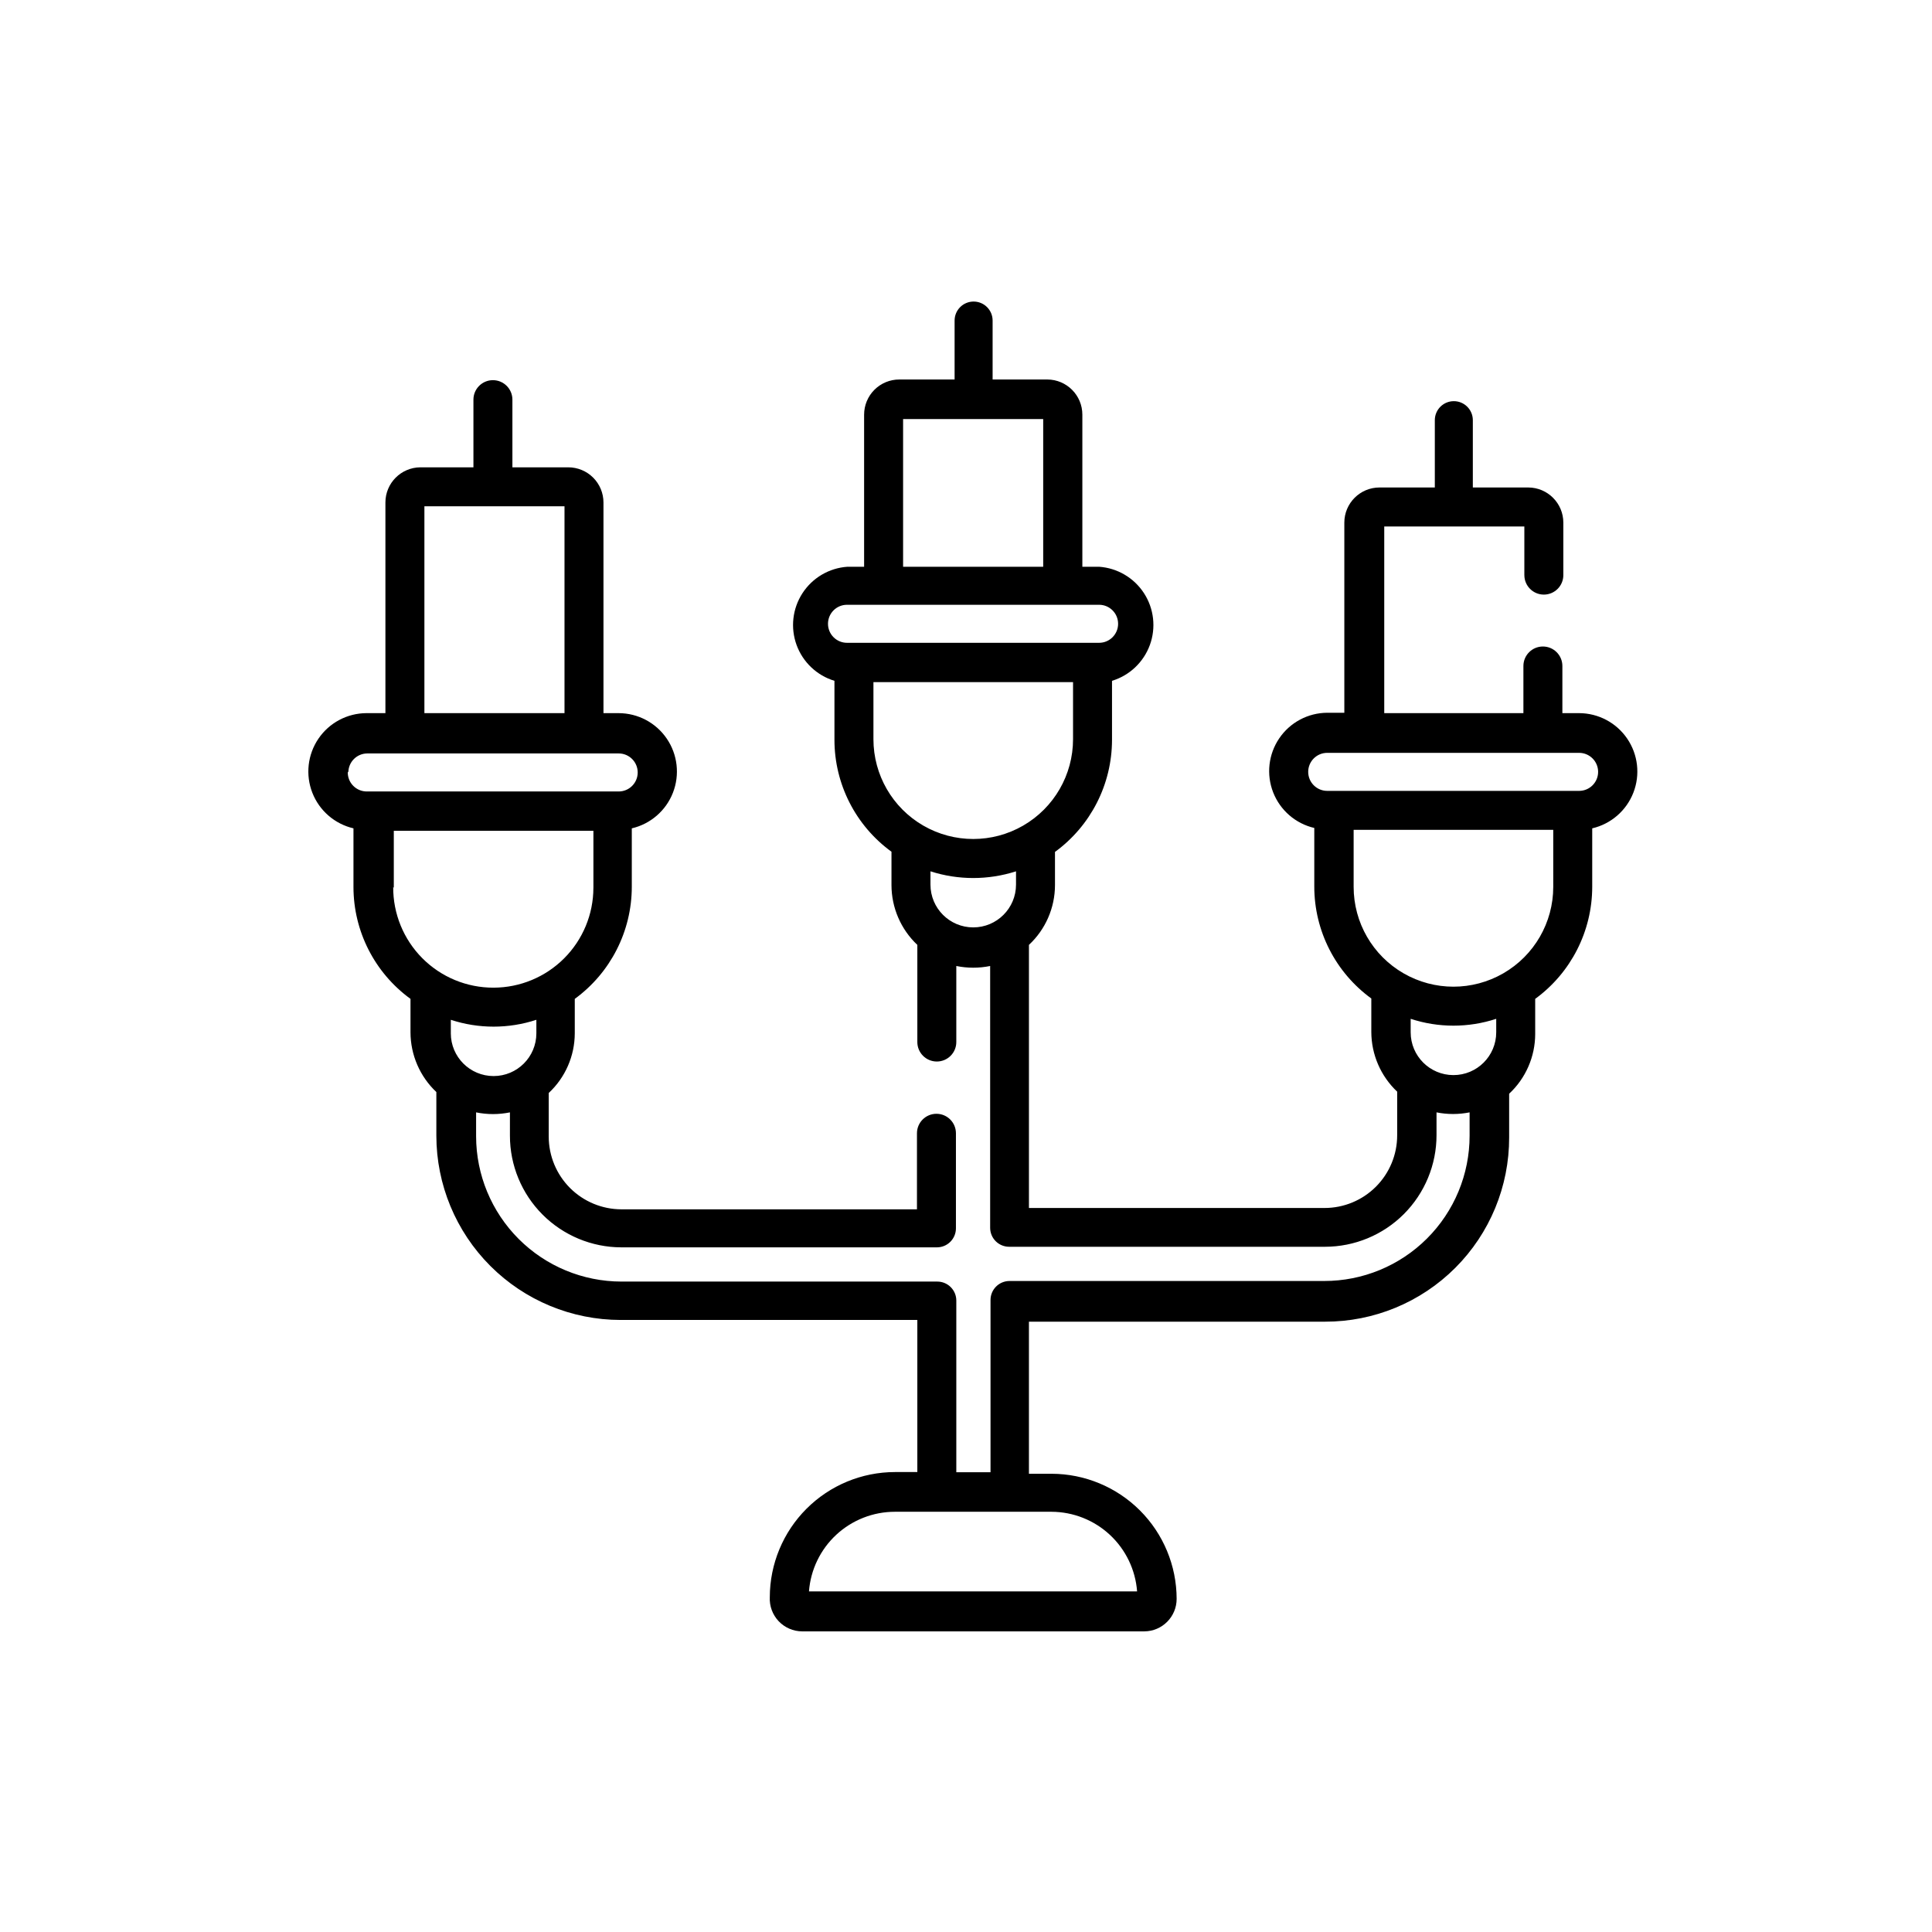 <?xml version="1.0" encoding="UTF-8"?>
<!-- Uploaded to: SVG Repo, www.svgrepo.com, Generator: SVG Repo Mixer Tools -->
<svg fill="#000000" width="800px" height="800px" version="1.1" viewBox="144 144 512 512" xmlns="http://www.w3.org/2000/svg">
 <path d="m562.48 332.99h-4.434v-12.496c0-2.852-2.312-5.164-5.164-5.164-2.852 0-5.164 2.312-5.164 5.164v12.496h-36.879v-49.473h37.129v12.898l0.004-0.004c0 2.852 2.312 5.164 5.164 5.164 2.852 0 5.164-2.312 5.164-5.164v-13.902c0-5.129-4.144-9.293-9.273-9.32h-14.711v-17.836c0-2.781-2.254-5.039-5.035-5.039-2.785 0-5.039 2.258-5.039 5.039v17.836h-14.66c-5.148 0-9.32 4.172-9.32 9.32v50.383l-4.535-0.004c-5.098 0.027-9.855 2.562-12.715 6.781-2.863 4.215-3.465 9.574-1.609 14.32 1.859 4.746 5.934 8.273 10.898 9.43v15.516c-0.004 11.742 5.617 22.773 15.113 29.676v8.867c0.016 5.992 2.492 11.711 6.852 15.82v11.586c0 5.106-2.027 10-5.637 13.609s-8.504 5.637-13.609 5.637h-78.34v-69.727c4.391-4.09 6.891-9.816 6.902-15.82v-8.816c9.484-6.914 15.098-17.938 15.113-29.676v-15.668c4.648-1.41 8.363-4.93 10.031-9.492 1.668-4.566 1.09-9.648-1.555-13.727-2.644-4.074-7.055-6.672-11.902-7.008h-4.434v-40.305c0-5.129-4.144-9.293-9.27-9.32h-14.512v-15.617c0-2.785-2.254-5.039-5.035-5.039-2.785 0-5.039 2.254-5.039 5.039v15.617h-14.66c-2.473 0-4.844 0.98-6.594 2.731-1.746 1.746-2.727 4.117-2.727 6.59v40.305h-4.434c-4.852 0.336-9.258 2.934-11.902 7.008-2.648 4.078-3.223 9.16-1.559 13.727 1.668 4.562 5.383 8.082 10.035 9.492v15.621c-0.004 11.738 5.617 22.77 15.113 29.672v8.867c0.016 5.992 2.492 11.711 6.852 15.82v25.746c0 2.852 2.312 5.164 5.164 5.164s5.164-2.312 5.164-5.164v-20.152c2.957 0.602 6.008 0.602 8.969 0v69.375c0 1.336 0.527 2.617 1.473 3.562 0.945 0.941 2.227 1.473 3.562 1.473h83.684c7.844 0 15.367-3.113 20.914-8.66 5.543-5.547 8.66-13.07 8.66-20.914v-6.043c2.894 0.578 5.871 0.578 8.766 0v6.195c0 10.219-4.062 20.016-11.289 27.234-7.231 7.223-17.035 11.27-27.25 11.258h-83.383c-2.781 0-5.039 2.254-5.039 5.039v45.645h-9.066v-45.496c0-1.336-0.531-2.617-1.477-3.562-0.945-0.945-2.227-1.473-3.562-1.473h-83.734c-10.203-0.016-19.984-4.074-27.199-11.289-7.219-7.219-11.277-17-11.289-27.203v-6.348c2.957 0.605 6.008 0.605 8.965 0v6.195c0 7.836 3.109 15.352 8.645 20.895 5.535 5.543 13.047 8.668 20.879 8.68h83.633c1.336 0 2.617-0.531 3.562-1.477 0.945-0.945 1.477-2.227 1.477-3.562v-25.191c0-2.852-2.312-5.164-5.164-5.164-2.852 0-5.164 2.312-5.164 5.164v20.152h-78.344c-5.098-0.012-9.984-2.043-13.594-5.648-3.606-3.609-5.637-8.496-5.648-13.594v-11.59c4.391-4.09 6.891-9.816 6.902-15.82v-9.117c9.48-6.914 15.098-17.938 15.113-29.676v-15.516c4.969-1.156 9.047-4.691 10.902-9.445 1.852-4.754 1.242-10.117-1.633-14.332-2.875-4.219-7.644-6.742-12.746-6.754h-4.031v-55.824c0-2.469-0.98-4.84-2.731-6.59-1.746-1.746-4.117-2.731-6.59-2.731h-14.812v-17.934c0-2.852-2.312-5.164-5.164-5.164s-5.164 2.312-5.164 5.164v17.938l-14.055-0.004c-5.129 0.031-9.27 4.195-9.27 9.32v55.824h-5.039c-5.098 0.027-9.855 2.562-12.719 6.781-2.859 4.215-3.461 9.574-1.605 14.32 1.855 4.746 5.934 8.273 10.898 9.43v15.516c-0.004 11.742 5.617 22.773 15.113 29.676v8.867c0.016 5.988 2.492 11.711 6.852 15.82v11.586c0.016 12.945 5.16 25.355 14.312 34.508 9.152 9.152 21.562 14.297 34.508 14.312h78.645v40.305h-5.945c-8.789 0.012-17.211 3.508-23.426 9.723-6.215 6.215-9.711 14.641-9.727 23.426-0.121 2.356 0.723 4.656 2.34 6.371 1.621 1.711 3.871 2.688 6.227 2.699h90.688-0.004c4.742-0.027 8.566-3.875 8.566-8.617-0.012-8.785-3.512-17.211-9.723-23.426-6.215-6.211-14.641-9.711-23.426-9.723h-5.996v-40.305h78.441c12.957 0.027 25.391-5.109 34.551-14.27 9.16-9.16 14.297-21.594 14.27-34.551v-11.586c4.391-4.09 6.891-9.82 6.902-15.82v-9.32c9.484-6.914 15.098-17.938 15.113-29.676v-15.516c4.969-1.156 9.051-4.691 10.902-9.445 1.855-4.754 1.242-10.117-1.633-14.332-2.875-4.219-7.644-6.742-12.746-6.754zm-179.15-77.941h37.129v39.148h-37.129zm-19.902 54.262c0-2.781 2.254-5.039 5.039-5.039h66.805c2.781 0 5.039 2.258 5.039 5.039s-2.258 5.039-5.039 5.039h-66.703c-1.355 0.027-2.664-0.492-3.629-1.441-0.969-0.945-1.512-2.242-1.512-3.598zm49.828 69.121c0 6.262-5.078 11.336-11.336 11.336-6.262 0-11.336-5.074-11.336-11.336v-3.527 0.004c7.371 2.367 15.297 2.367 22.672 0zm-37.785-38.543v-15.113h52.898v15.117c0 9.449-5.043 18.18-13.227 22.906-8.184 4.723-18.266 4.723-26.449 0-8.184-4.727-13.223-13.457-13.223-22.906zm-119-61.715h37.129v54.816h-37.129zm-20.152 70.535c0-2.781 2.254-5.039 5.035-5.039h66.605c2.781 0 5.039 2.258 5.039 5.039s-2.258 5.039-5.039 5.039h-66.656c-1.398 0.027-2.746-0.523-3.719-1.527-0.977-1.004-1.488-2.367-1.418-3.766zm12.043 30.582v-15.113h52.898v15.113h-0.004c-0.012 7.012-2.801 13.73-7.762 18.688-4.957 4.957-11.676 7.75-18.688 7.762-7.078 0.027-13.879-2.781-18.875-7.797-4.996-5.016-7.777-11.824-7.727-18.906zm15.113 38.543v-3.578h-0.004c7.363 2.418 15.309 2.418 22.672 0v3.578-0.004c0 6.262-5.074 11.336-11.336 11.336-6.258 0-11.336-5.074-11.336-11.336zm159.2 126.8c5.738 0.023 11.262 2.207 15.465 6.121 4.199 3.914 6.773 9.266 7.203 14.988h-86.957c0.434-5.742 3.019-11.109 7.242-15.023 4.227-3.914 9.773-6.086 15.531-6.086zm117.84-127.06c0 6.262-5.074 11.336-11.336 11.336s-11.336-5.074-11.336-11.336v-3.578c7.363 2.418 15.309 2.418 22.672 0zm15.113-38.543c0 9.449-5.043 18.184-13.227 22.906-8.184 4.727-18.266 4.727-26.449 0-8.184-4.723-13.223-13.457-13.223-22.906v-15.113h52.898zm6.852-25.441h-66.754c-2.781 0-5.039-2.254-5.039-5.039 0-2.781 2.258-5.039 5.039-5.039h66.754c2.781 0 5.039 2.258 5.039 5.039 0 2.785-2.258 5.039-5.039 5.039z"/>
</svg>